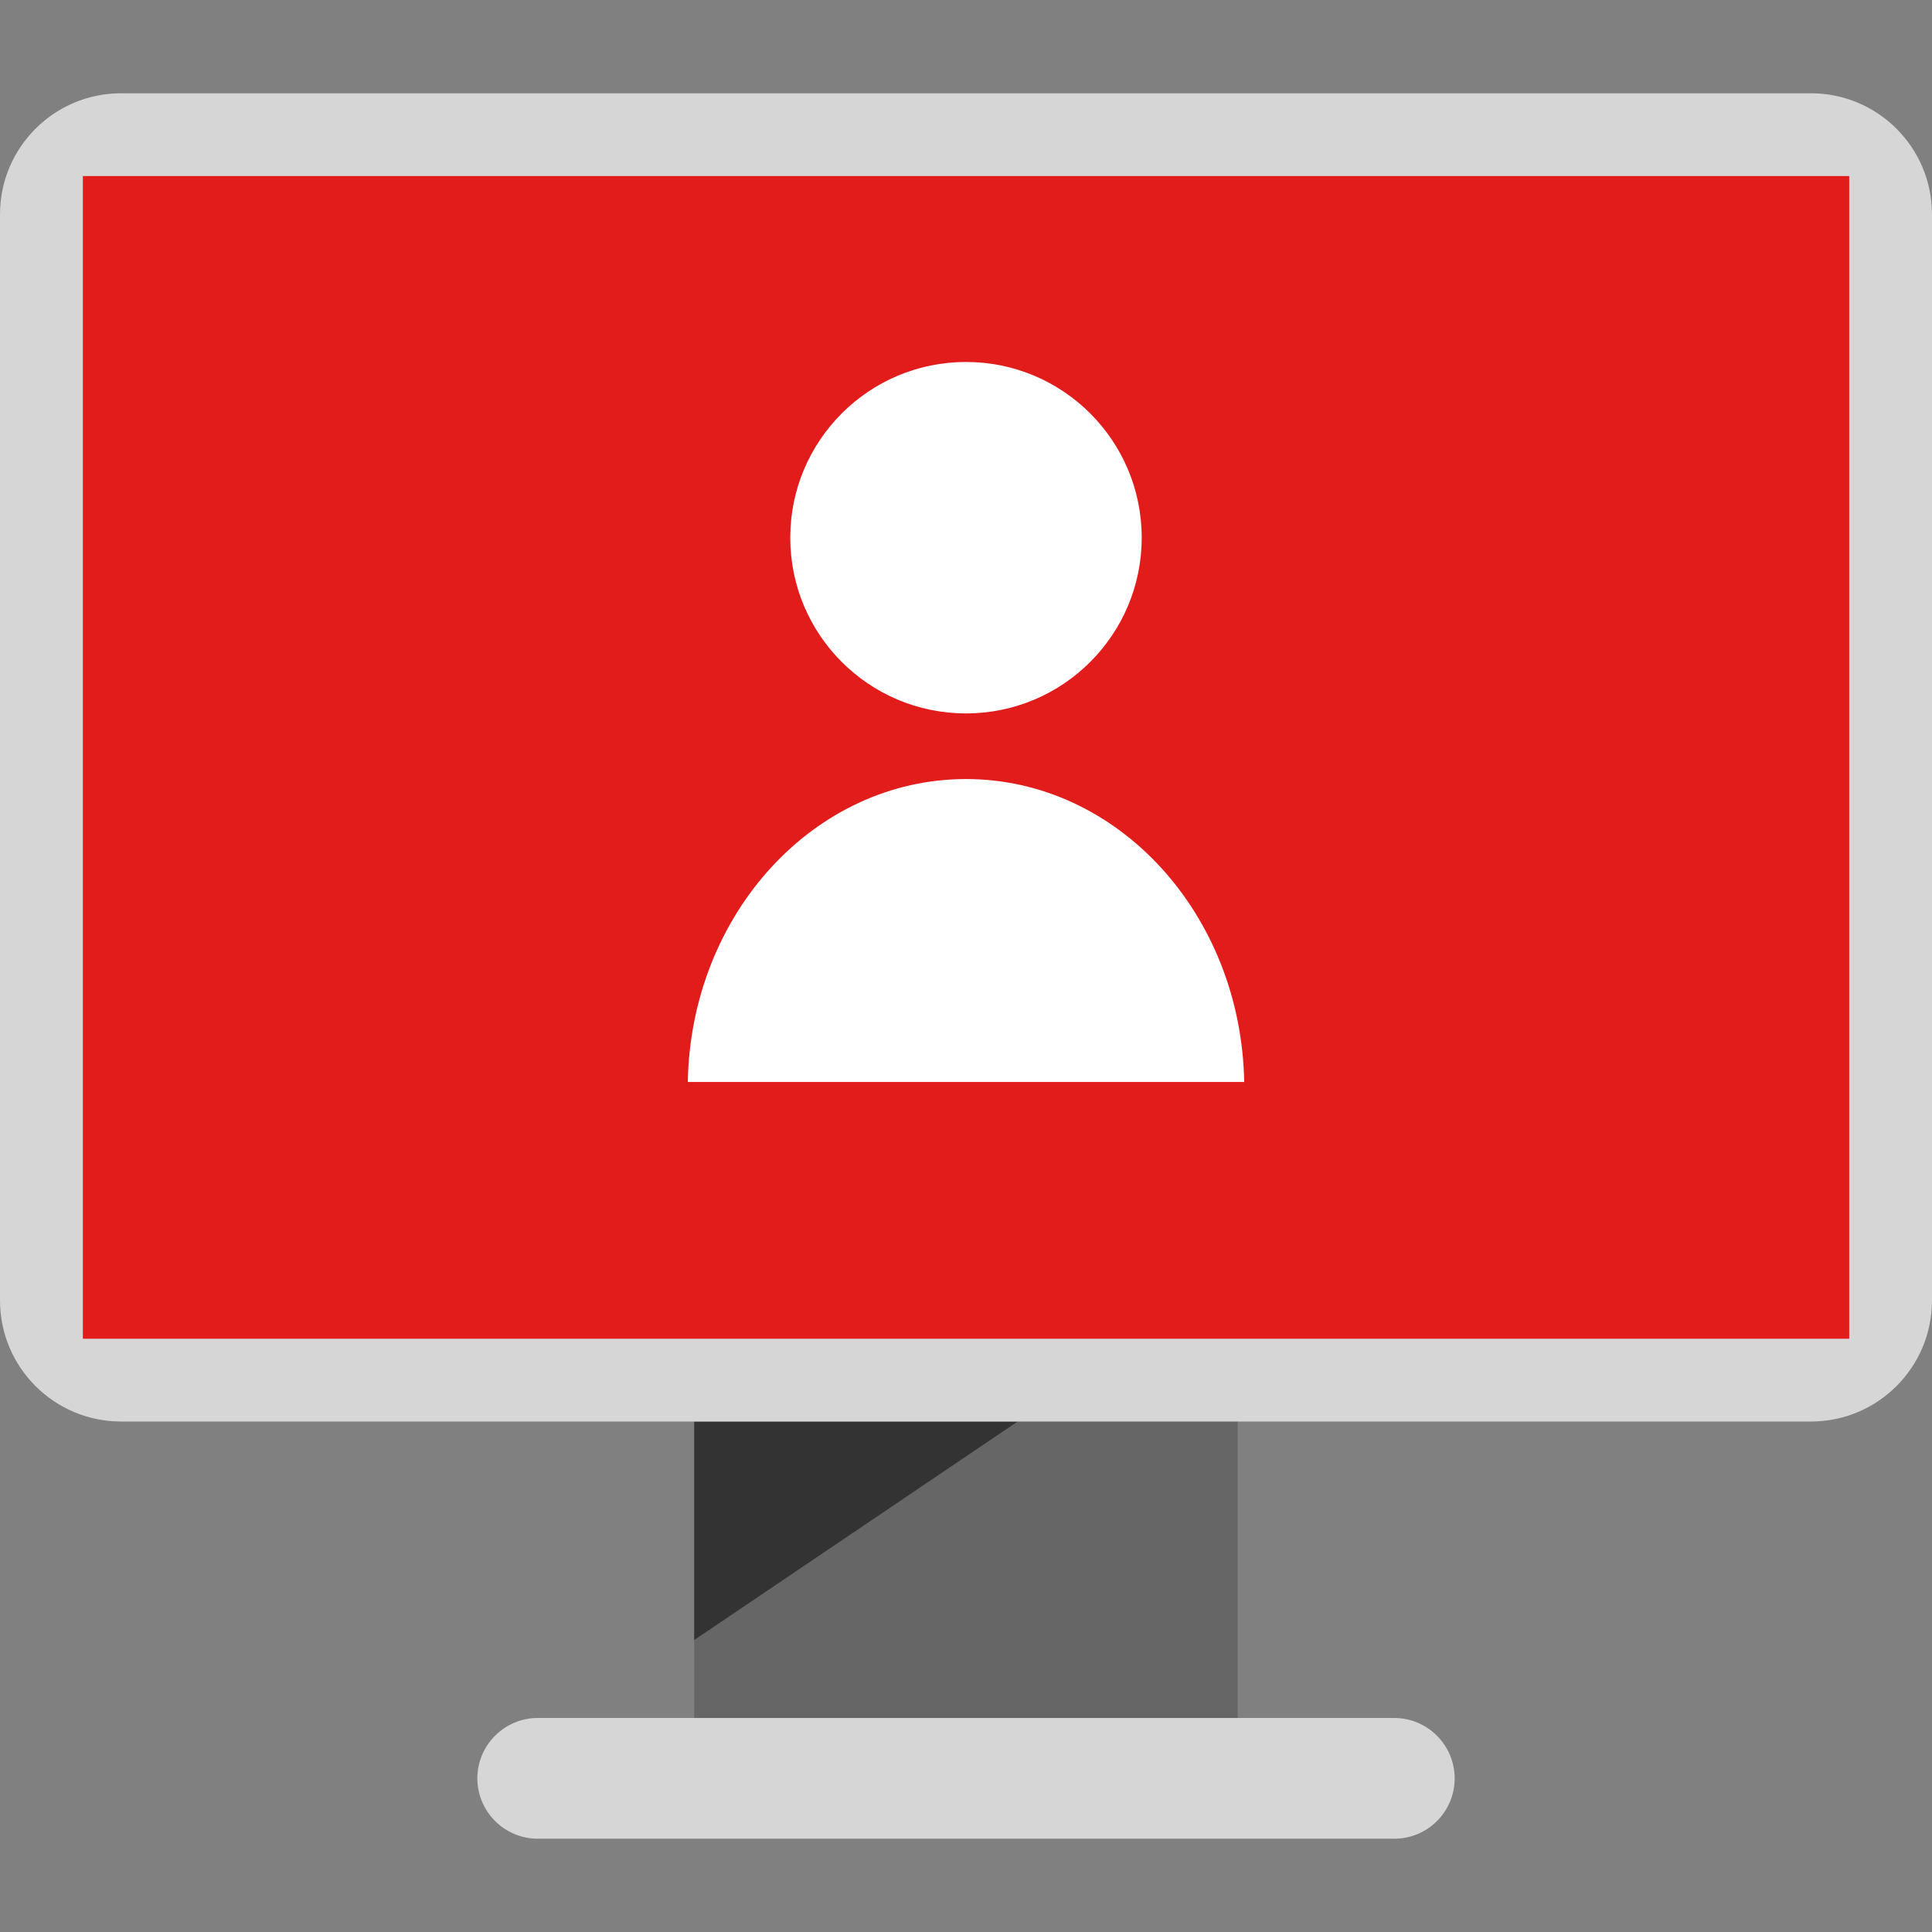 <?xml version="1.0" encoding="iso-8859-1"?>
<!-- Uploaded to: SVG Repo, www.svgrepo.com, Generator: SVG Repo Mixer Tools -->
<svg version="1.1" id="Layer_1" xmlns="http://www.w3.org/2000/svg" xmlns:xlink="http://www.w3.org/1999/xlink" 
	 viewBox="0 0 512 512" xml:space="preserve">
<rect x="0" y="0" width="512" height="512" fill="#808080" stroke="none"/>
<rect x="183.971" y="357.978" style="fill:#666666;" width="144.051" height="108.334"/>
<polygon style="fill:#333333;" points="183.976,376.72 269.688,376.72 183.976,434.624 "/>
<g>
	<path style="fill:#D6D6D6;" d="M369.52,487.279H142.496c-8.826-0.026-15.973-7.174-16-16l0,0c0.026-8.826,7.175-15.973,16-16
		h227.008c8.826,0.026,15.973,7.174,16,16l0,0C385.504,480.11,378.35,487.271,369.52,487.279z"/>
	<path style="fill:#D6D6D6;" d="M480,376.72H32c-17.651-0.053-31.947-14.349-32-32v-288c0.053-17.651,14.349-31.947,32-32h448
		c17.651,0.053,31.947,14.349,32,32v288C511.947,362.371,497.651,376.667,480,376.72z"/>
</g>
<rect x="21.964" y="46.656" style="fill:#E21B1B;" width="468.098" height="308.124"/>
<g>
	<circle style="fill:#FFFFFF;" cx="255.997" cy="142.494" r="46.568"/>
	<path style="fill:#FFFFFF;" d="M329.728,286.736c-0.8-44.48-33.472-80.28-73.728-80.28s-72.928,35.8-73.728,80.28H329.728z"/>
</g>
</svg>